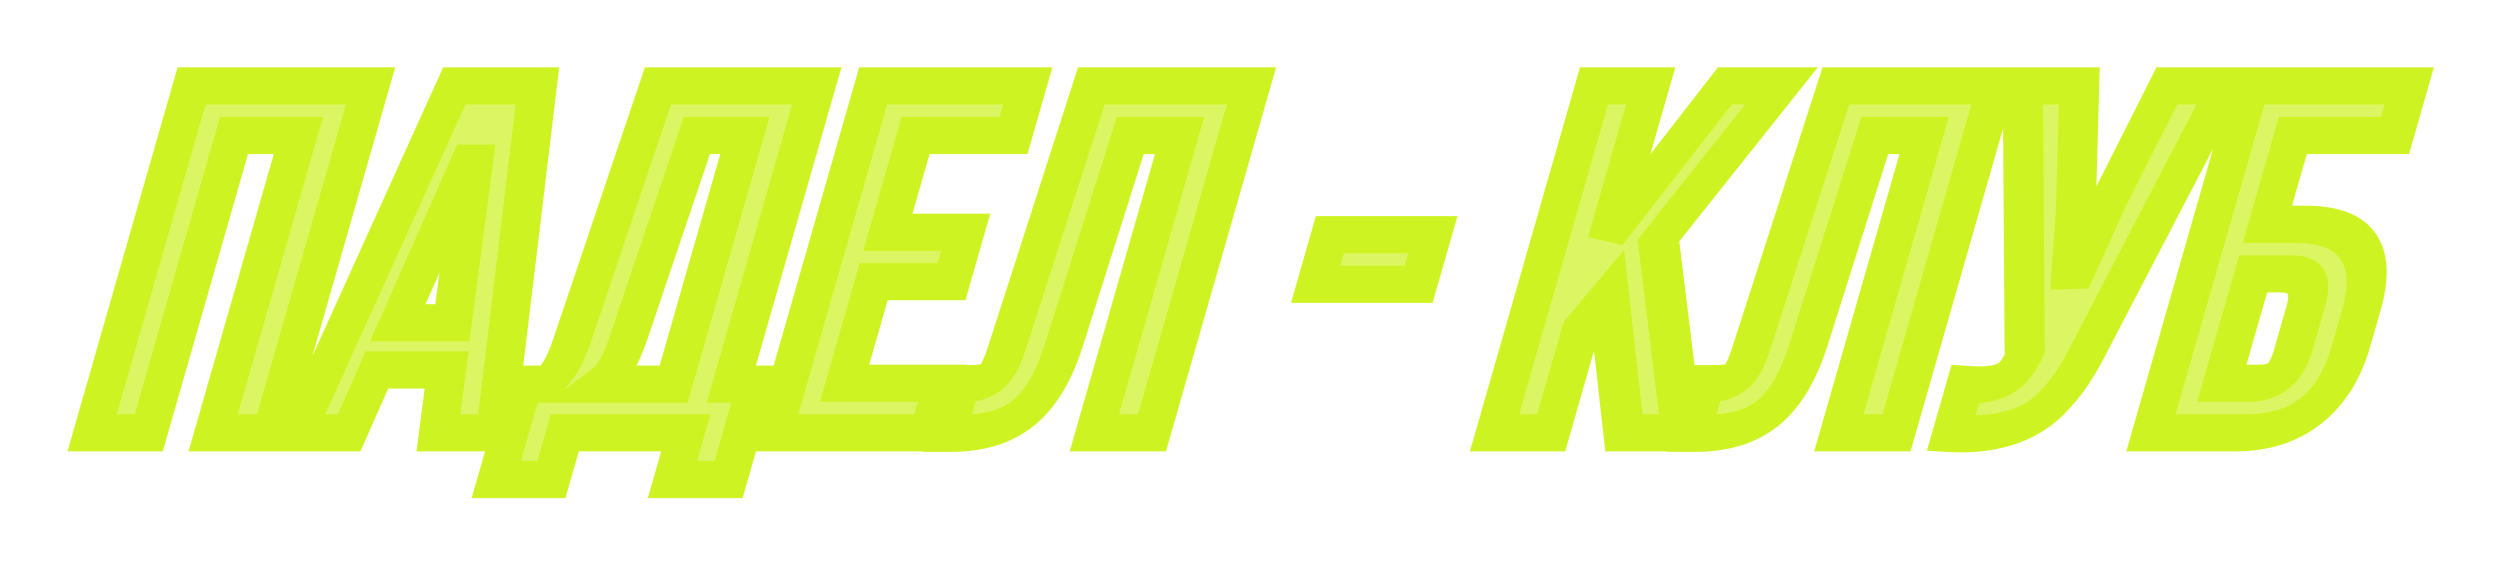 <?xml version="1.0" encoding="UTF-8"?> <svg xmlns="http://www.w3.org/2000/svg" width="776" height="175" viewBox="0 0 776 175" fill="none"><g filter="url(#filter0_d_72_2040)"><mask id="path-1-outside-1_72_2040" maskUnits="userSpaceOnUse" x="7.859" y="11.961" width="745.865" height="135.538" fill="black"><rect fill="white" x="7.859" y="11.961" width="745.865" height="135.538"></rect><path d="M20.591 126.351L51.471 18.66H107.018L76.138 126.351H58.17L84.635 34.055H64.635L38.17 126.351H20.591ZM84.263 126.351L133.034 18.66H158.815L145.826 126.351H128.091L130.643 106.826H109.003L100.357 126.351H84.263ZM115.468 92.182H132.421L139.596 37.735L115.468 92.182ZM146.045 140.845L154.529 111.257H161.404C163.365 109.504 164.959 107.577 166.187 105.474C167.43 103.321 168.603 100.593 169.706 97.288L196.237 18.66H245.534L218.982 111.257H226.639L218.154 140.845H200.732L204.888 126.351H167.31L163.154 140.845H146.045ZM178.045 111.257H201.092L223.229 34.055H208.307L187.058 96.988C185.716 100.943 184.352 103.972 182.968 106.075C181.598 108.127 179.957 109.855 178.045 111.257ZM232.154 126.351L263.034 18.66H311.003L306.588 34.055H276.198L267.584 64.095H291.725L287.332 79.415H263.191L254.147 110.956H284.537L280.123 126.351H232.154ZM286.017 126.502L290.432 111.106C292.619 111.106 294.341 111.006 295.596 110.806C296.851 110.606 298.055 110.13 299.208 109.379C300.375 108.578 301.349 107.452 302.13 106C302.911 104.548 303.713 102.57 304.535 100.067L330.768 18.66H380.456L349.576 126.351H331.685L358.151 34.055H342.838L322.215 99.166C319.089 108.979 314.917 115.988 309.701 120.193C304.537 124.399 297.554 126.502 288.752 126.502H286.017ZM400.376 80.241L404.79 64.846H436.744L432.329 80.241H400.376ZM455.904 126.351L486.784 18.66H504.362L490.903 65.597L527.409 18.66H544.987L506.774 66.648L514.107 126.351H496.06L491.247 83.47L482.957 93.308L473.482 126.351H455.904ZM517.111 126.502L521.525 111.106C523.713 111.106 525.434 111.006 526.69 110.806C527.945 110.606 529.149 110.13 530.302 109.379C531.469 108.578 532.443 107.452 533.224 106C534.005 104.548 534.806 102.57 535.628 100.067L561.862 18.66H611.55L580.67 126.351H562.779L589.244 34.055H573.932L553.309 99.166C550.182 108.979 546.011 115.988 540.795 120.193C535.631 124.399 528.647 126.502 519.845 126.502H517.111ZM619.909 18.66H637.409L636.388 55.458L634.622 80.692L645.955 55.609L664.596 18.66H682.956L641.108 98.94C639.045 103.046 637.051 106.55 635.124 109.454C633.212 112.308 631.019 114.961 628.545 117.415C626.085 119.818 623.411 121.695 620.523 123.047C617.636 124.399 614.276 125.4 610.443 126.051C606.677 126.652 602.415 126.802 597.658 126.502L601.986 111.407C606.692 111.707 610.441 111.257 613.233 110.055C616.026 108.853 618.292 106.4 620.031 102.695L620.467 101.719L619.909 18.66ZM659.654 126.351L690.534 18.66H739.831L735.416 34.055H703.698L695.795 61.616H706.029C714.779 61.616 720.74 63.894 723.913 68.45C727.1 72.956 727.452 79.54 724.968 88.201L721.652 99.766C719.168 108.428 715.034 115.037 709.248 119.593C703.477 124.098 696.216 126.351 687.466 126.351H659.654ZM681.647 110.956H691.881C694.85 110.956 697.312 110.18 699.267 108.628C701.223 107.076 702.724 104.473 703.772 100.818L707.692 87.15C708.74 83.495 708.731 80.892 707.666 79.34C706.6 77.788 704.583 77.012 701.614 77.012H691.38L681.647 110.956Z"></path></mask><path d="M20.591 126.351L51.471 18.66H107.018L76.138 126.351H58.17L84.635 34.055H64.635L38.17 126.351H20.591ZM84.263 126.351L133.034 18.66H158.815L145.826 126.351H128.091L130.643 106.826H109.003L100.357 126.351H84.263ZM115.468 92.182H132.421L139.596 37.735L115.468 92.182ZM146.045 140.845L154.529 111.257H161.404C163.365 109.504 164.959 107.577 166.187 105.474C167.43 103.321 168.603 100.593 169.706 97.288L196.237 18.66H245.534L218.982 111.257H226.639L218.154 140.845H200.732L204.888 126.351H167.31L163.154 140.845H146.045ZM178.045 111.257H201.092L223.229 34.055H208.307L187.058 96.988C185.716 100.943 184.352 103.972 182.968 106.075C181.598 108.127 179.957 109.855 178.045 111.257ZM232.154 126.351L263.034 18.66H311.003L306.588 34.055H276.198L267.584 64.095H291.725L287.332 79.415H263.191L254.147 110.956H284.537L280.123 126.351H232.154ZM286.017 126.502L290.432 111.106C292.619 111.106 294.341 111.006 295.596 110.806C296.851 110.606 298.055 110.13 299.208 109.379C300.375 108.578 301.349 107.452 302.13 106C302.911 104.548 303.713 102.57 304.535 100.067L330.768 18.66H380.456L349.576 126.351H331.685L358.151 34.055H342.838L322.215 99.166C319.089 108.979 314.917 115.988 309.701 120.193C304.537 124.399 297.554 126.502 288.752 126.502H286.017ZM400.376 80.241L404.79 64.846H436.744L432.329 80.241H400.376ZM455.904 126.351L486.784 18.66H504.362L490.903 65.597L527.409 18.66H544.987L506.774 66.648L514.107 126.351H496.06L491.247 83.47L482.957 93.308L473.482 126.351H455.904ZM517.111 126.502L521.525 111.106C523.713 111.106 525.434 111.006 526.69 110.806C527.945 110.606 529.149 110.13 530.302 109.379C531.469 108.578 532.443 107.452 533.224 106C534.005 104.548 534.806 102.57 535.628 100.067L561.862 18.66H611.55L580.67 126.351H562.779L589.244 34.055H573.932L553.309 99.166C550.182 108.979 546.011 115.988 540.795 120.193C535.631 124.399 528.647 126.502 519.845 126.502H517.111ZM619.909 18.66H637.409L636.388 55.458L634.622 80.692L645.955 55.609L664.596 18.66H682.956L641.108 98.94C639.045 103.046 637.051 106.55 635.124 109.454C633.212 112.308 631.019 114.961 628.545 117.415C626.085 119.818 623.411 121.695 620.523 123.047C617.636 124.399 614.276 125.4 610.443 126.051C606.677 126.652 602.415 126.802 597.658 126.502L601.986 111.407C606.692 111.707 610.441 111.257 613.233 110.055C616.026 108.853 618.292 106.4 620.031 102.695L620.467 101.719L619.909 18.66ZM659.654 126.351L690.534 18.66H739.831L735.416 34.055H703.698L695.795 61.616H706.029C714.779 61.616 720.74 63.894 723.913 68.45C727.1 72.956 727.452 79.54 724.968 88.201L721.652 99.766C719.168 108.428 715.034 115.037 709.248 119.593C703.477 124.098 696.216 126.351 687.466 126.351H659.654ZM681.647 110.956H691.881C694.85 110.956 697.312 110.18 699.267 108.628C701.223 107.076 702.724 104.473 703.772 100.818L707.692 87.15C708.74 83.495 708.731 80.892 707.666 79.34C706.6 77.788 704.583 77.012 701.614 77.012H691.38L681.647 110.956Z" fill="#CEF322" fill-opacity="0.7" shape-rendering="crispEdges"></path><path d="M20.591 126.351H14.591L12.938 132.119H18.938L20.591 126.351ZM51.471 18.66L53.125 12.893H47.125L45.471 18.66H51.471ZM107.018 18.66H113.018L114.672 12.893H108.672L107.018 18.66ZM76.138 126.351L74.484 132.119H80.484L82.138 126.351H76.138ZM58.17 126.351H52.17L50.516 132.119H56.516L58.17 126.351ZM84.635 34.055H90.635L92.289 28.288H86.289L84.635 34.055ZM64.635 34.055L66.289 28.288H60.289L58.635 34.055H64.635ZM38.17 126.351L36.516 132.119H42.516L44.17 126.351H38.17ZM20.591 126.351H26.591L57.471 18.66H51.471H45.471L14.591 126.351H20.591ZM51.471 18.66L49.818 24.428H105.365L107.018 18.66L108.672 12.893H53.125L51.471 18.66ZM107.018 18.66H101.018L70.138 126.351H76.138H82.138L113.018 18.66H107.018ZM76.138 126.351L77.792 120.584H59.823L58.17 126.351L56.516 132.119H74.484L76.138 126.351ZM58.17 126.351H64.17L90.635 34.055H84.635H78.635L52.17 126.351H58.17ZM84.635 34.055L86.289 28.288H66.289L64.635 34.055L62.981 39.823H82.981L84.635 34.055ZM64.635 34.055H58.635L32.17 126.351H38.17H44.17L70.635 34.055H64.635ZM38.17 126.351L39.823 120.584H22.245L20.591 126.351L18.938 132.119H36.516L38.17 126.351ZM84.263 126.351L78.599 125.442L75.575 132.119H82.609L84.263 126.351ZM133.034 18.66L134.688 12.893H129.57L127.37 17.75L133.034 18.66ZM158.815 18.66L165.001 17.75L165.587 12.893H160.469L158.815 18.66ZM145.826 126.351L144.172 132.119H151.206L152.012 125.442L145.826 126.351ZM128.091 126.351L121.913 127.207L121.271 132.119H126.438L128.091 126.351ZM130.643 106.826L136.822 105.97L137.464 101.058H132.297L130.643 106.826ZM109.003 106.826L110.657 101.058H105.49L103.315 105.97L109.003 106.826ZM100.357 126.351L98.703 132.119H103.87L106.045 127.207L100.357 126.351ZM115.468 92.182L109.78 91.324L106.844 97.949H113.814L115.468 92.182ZM132.421 92.182L130.767 97.949H137.727L138.599 91.332L132.421 92.182ZM139.596 37.735L145.774 36.885L133.908 36.878L139.596 37.735ZM84.263 126.351L89.927 127.261L138.698 19.57L133.034 18.66L127.37 17.75L78.599 125.442L84.263 126.351ZM133.034 18.66L131.38 24.428H157.161L158.815 18.66L160.469 12.893H134.688L133.034 18.66ZM158.815 18.66L152.63 19.57L139.64 127.261L145.826 126.351L152.012 125.442L165.001 17.75L158.815 18.66ZM145.826 126.351L147.48 120.584H129.745L128.091 126.351L126.438 132.119H144.172L145.826 126.351ZM128.091 126.351L134.27 125.496L136.822 105.97L130.643 106.826L124.465 107.681L121.913 127.207L128.091 126.351ZM130.643 106.826L132.297 101.058H110.657L109.003 106.826L107.349 112.593H128.99L130.643 106.826ZM109.003 106.826L103.315 105.97L94.669 125.496L100.357 126.351L106.045 127.207L114.691 107.681L109.003 106.826ZM100.357 126.351L102.011 120.584H85.917L84.263 126.351L82.609 132.119H98.703L100.357 126.351ZM115.468 92.182L113.814 97.949H130.767L132.421 92.182L134.075 86.414H117.121L115.468 92.182ZM132.421 92.182L138.599 91.332L145.774 36.885L139.596 37.735L133.417 38.585L126.243 93.031L132.421 92.182ZM139.596 37.735L133.908 36.878L109.78 91.324L115.468 92.182L121.155 93.039L145.283 38.593L139.596 37.735ZM146.045 140.845H140.045L138.391 146.613H144.391L146.045 140.845ZM154.529 111.257L156.183 105.489H150.183L148.529 111.257H154.529ZM161.404 111.257L159.75 117.024H162.634L165.056 114.86L161.404 111.257ZM166.187 105.474L171.502 107.058L171.512 107.041L171.522 107.024L166.187 105.474ZM169.706 97.288L163.794 97.008L163.791 97.017L163.788 97.026L169.706 97.288ZM196.237 18.66L197.891 12.893H192.176L190.325 18.379L196.237 18.66ZM245.534 18.66H251.534L253.188 12.893H247.188L245.534 18.66ZM218.982 111.257H212.982L211.329 117.024H217.329L218.982 111.257ZM226.639 111.257H232.639L234.292 105.489H228.292L226.639 111.257ZM218.154 140.845L216.5 146.613H222.5L224.154 140.845H218.154ZM200.732 140.845H194.732L193.078 146.613H199.078L200.732 140.845ZM204.888 126.351H210.888L212.542 120.584H206.542L204.888 126.351ZM167.31 126.351L168.964 120.584H162.964L161.31 126.351H167.31ZM163.154 140.845L161.5 146.613H167.5L169.154 140.845H163.154ZM178.045 111.257L175.067 107.107L161.539 117.024H176.391L178.045 111.257ZM201.092 111.257L199.438 117.024H205.438L207.092 111.257H201.092ZM223.229 34.055H229.229L230.883 28.288H224.883L223.229 34.055ZM208.307 34.055L209.961 28.288H204.247L202.395 33.773L208.307 34.055ZM187.058 96.988L192.967 97.279L192.97 97.27L187.058 96.988ZM182.968 106.075L188.035 108.056L188.049 108.036L188.062 108.015L182.968 106.075ZM146.045 140.845H152.045L160.529 111.257H154.529H148.529L140.045 140.845H146.045ZM154.529 111.257L152.875 117.024H159.75L161.404 111.257L163.058 105.489H156.183L154.529 111.257ZM161.404 111.257L165.056 114.86C167.667 112.526 169.833 109.916 171.502 107.058L166.187 105.474L160.873 103.89C160.085 105.238 159.063 106.482 157.752 107.654L161.404 111.257ZM166.187 105.474L171.522 107.024C173.092 104.303 174.438 101.104 175.625 97.55L169.706 97.288L163.788 97.026C162.767 100.082 161.767 102.339 160.853 103.924L166.187 105.474ZM169.706 97.288L175.619 97.569L202.15 18.941L196.237 18.66L190.325 18.379L163.794 97.008L169.706 97.288ZM196.237 18.66L194.583 24.428H243.88L245.534 18.66L247.188 12.893H197.891L196.237 18.66ZM245.534 18.66H239.534L212.982 111.257H218.982H224.982L251.534 18.66H245.534ZM218.982 111.257L217.329 117.024H224.985L226.639 111.257L228.292 105.489H220.636L218.982 111.257ZM226.639 111.257H220.639L212.154 140.845H218.154H224.154L232.639 111.257H226.639ZM218.154 140.845L219.808 135.078H202.386L200.732 140.845L199.078 146.613H216.5L218.154 140.845ZM200.732 140.845H206.732L210.888 126.351H204.888H198.888L194.732 140.845H200.732ZM204.888 126.351L206.542 120.584H168.964L167.31 126.351L165.656 132.119H203.235L204.888 126.351ZM167.31 126.351H161.31L157.154 140.845H163.154H169.154L173.31 126.351H167.31ZM163.154 140.845L164.808 135.078H147.699L146.045 140.845L144.391 146.613H161.5L163.154 140.845ZM178.045 111.257L176.391 117.024H199.438L201.092 111.257L202.746 105.489H179.699L178.045 111.257ZM201.092 111.257H207.092L229.229 34.055H223.229H217.229L195.092 111.257H201.092ZM223.229 34.055L224.883 28.288H209.961L208.307 34.055L206.653 39.823H221.575L223.229 34.055ZM208.307 34.055L202.395 33.773L181.146 96.706L187.058 96.988L192.97 97.27L214.219 34.337L208.307 34.055ZM187.058 96.988L181.15 96.696C179.875 100.452 178.739 102.821 177.874 104.135L182.968 106.075L188.062 108.015C189.966 105.123 191.557 101.434 192.967 97.279L187.058 96.988ZM182.968 106.075L177.902 104.093C177.033 105.395 176.085 106.361 175.067 107.107L178.045 111.257L181.023 115.406C183.83 113.348 186.164 110.86 188.035 108.056L182.968 106.075ZM232.154 126.351H226.154L224.5 132.119H230.5L232.154 126.351ZM263.034 18.66L264.688 12.893H258.688L257.034 18.66H263.034ZM311.003 18.66H317.003L318.657 12.893H312.657L311.003 18.66ZM306.588 34.055L304.934 39.823H310.934L312.588 34.055H306.588ZM276.198 34.055L277.851 28.288H271.851L270.198 34.055H276.198ZM267.584 64.095H261.584L259.93 69.862H265.93L267.584 64.095ZM291.725 64.095H297.725L299.378 58.327H293.378L291.725 64.095ZM287.332 79.415L285.678 85.182H291.678L293.332 79.415H287.332ZM263.191 79.415L264.845 73.647H258.845L257.191 79.415H263.191ZM254.147 110.956H248.147L246.493 116.724H252.493L254.147 110.956ZM284.537 110.956H290.537L292.191 105.189H286.191L284.537 110.956ZM280.123 126.351L278.469 132.119H284.469L286.123 126.351H280.123ZM232.154 126.351H238.154L269.034 18.66H263.034H257.034L226.154 126.351H232.154ZM263.034 18.66L261.38 24.428H309.349L311.003 18.66L312.657 12.893H264.688L263.034 18.66ZM311.003 18.66H305.003L300.588 34.055H306.588H312.588L317.003 18.66H311.003ZM306.588 34.055L308.242 28.288H277.851L276.198 34.055L274.544 39.823H304.934L306.588 34.055ZM276.198 34.055H270.198L261.584 64.095H267.584H273.584L282.198 34.055H276.198ZM267.584 64.095L265.93 69.862H290.071L291.725 64.095L293.378 58.327H269.238L267.584 64.095ZM291.725 64.095H285.725L281.332 79.415H287.332H293.332L297.725 64.095H291.725ZM287.332 79.415L288.985 73.647H264.845L263.191 79.415L261.537 85.182H285.678L287.332 79.415ZM263.191 79.415H257.191L248.147 110.956H254.147H260.147L269.191 79.415H263.191ZM254.147 110.956L252.493 116.724H282.883L284.537 110.956L286.191 105.189H255.8L254.147 110.956ZM284.537 110.956H278.537L274.123 126.351H280.123H286.123L290.537 110.956H284.537ZM280.123 126.351L281.777 120.584H233.808L232.154 126.351L230.5 132.119H278.469L280.123 126.351ZM286.017 126.502H280.017L278.363 132.269H284.363L286.017 126.502ZM290.432 111.106L292.085 105.339H286.085L284.432 111.106H290.432ZM299.208 109.379L301.779 113.81L301.869 113.751L301.958 113.69L299.208 109.379ZM302.13 106L296.686 104.646L302.13 106ZM304.535 100.067L310.464 100.297L310.469 100.281L310.475 100.264L304.535 100.067ZM330.768 18.66L332.422 12.893H326.623L324.828 18.463L330.768 18.66ZM380.456 18.66H386.456L388.11 12.893H382.11L380.456 18.66ZM349.576 126.351L347.922 132.119H353.922L355.576 126.351H349.576ZM331.685 126.351H325.685L324.031 132.119H330.031L331.685 126.351ZM358.151 34.055H364.151L365.805 28.288H359.805L358.151 34.055ZM342.838 34.055L344.492 28.288H338.663L336.888 33.889L342.838 34.055ZM322.215 99.166L328.162 99.342L328.165 99.332L322.215 99.166ZM309.701 120.193L306.396 116.296L306.378 116.31L306.361 116.324L309.701 120.193ZM286.017 126.502H292.017L296.432 111.106H290.432H284.432L280.017 126.502H286.017ZM290.432 111.106L288.778 116.874C291.084 116.874 293.208 116.773 294.995 116.488L295.596 110.806L296.197 105.124C295.473 105.239 294.154 105.339 292.085 105.339L290.432 111.106ZM295.596 110.806L294.995 116.488C297.339 116.114 299.637 115.205 301.779 113.81L299.208 109.379L296.638 104.948C296.474 105.055 296.363 105.097 296.197 105.124L295.596 110.806ZM299.208 109.379L301.958 113.69C304.511 111.938 306.327 109.673 307.575 107.353L302.13 106L296.686 104.646C296.525 104.945 296.409 105.09 296.372 105.132C296.342 105.167 296.371 105.128 296.458 105.068L299.208 109.379ZM302.13 106L307.575 107.353C308.642 105.369 309.589 102.962 310.464 100.297L304.535 100.067L298.606 99.836C297.837 102.178 297.181 103.727 296.686 104.646L302.13 106ZM304.535 100.067L310.475 100.264L336.708 18.857L330.768 18.66L324.828 18.463L298.595 99.87L304.535 100.067ZM330.768 18.66L329.115 24.428H378.802L380.456 18.66L382.11 12.893H332.422L330.768 18.66ZM380.456 18.66H374.456L343.576 126.351H349.576H355.576L386.456 18.66H380.456ZM349.576 126.351L351.23 120.584H333.339L331.685 126.351L330.031 132.119H347.922L349.576 126.351ZM331.685 126.351H337.685L364.151 34.055H358.151H352.151L325.685 126.351H331.685ZM358.151 34.055L359.805 28.288H344.492L342.838 34.055L341.184 39.823H356.497L358.151 34.055ZM342.838 34.055L336.888 33.889L316.265 98.999L322.215 99.166L328.165 99.332L348.788 34.221L342.838 34.055ZM322.215 99.166L316.268 98.989C313.293 108.33 309.711 113.623 306.396 116.296L309.701 120.193L313.006 124.091C320.124 118.352 324.885 109.627 328.162 99.342L322.215 99.166ZM309.701 120.193L306.361 116.324C303.284 118.83 298.351 120.734 290.405 120.734L288.752 126.502L287.098 132.269C296.756 132.269 305.79 129.968 313.041 124.063L309.701 120.193ZM288.752 126.502L290.405 120.734H287.671L286.017 126.502L284.363 132.269H287.098L288.752 126.502ZM400.376 80.241H394.376L392.722 86.008H398.722L400.376 80.241ZM404.79 64.846L406.444 59.078H400.444L398.79 64.846H404.79ZM436.744 64.846H442.744L444.397 59.078H438.397L436.744 64.846ZM432.329 80.241L430.675 86.008H436.675L438.329 80.241H432.329ZM400.376 80.241H406.376L410.79 64.846H404.79H398.79L394.376 80.241H400.376ZM404.79 64.846L403.137 70.613H435.09L436.744 64.846L438.397 59.078H406.444L404.79 64.846ZM436.744 64.846H430.744L426.329 80.241H432.329H438.329L442.744 64.846H436.744ZM432.329 80.241L433.983 74.473H402.03L400.376 80.241L398.722 86.008H430.675L432.329 80.241ZM455.904 126.351H449.904L448.25 132.119H454.25L455.904 126.351ZM486.784 18.66L488.438 12.893H482.438L480.784 18.66H486.784ZM504.362 18.66H510.362L512.016 12.893H506.016L504.362 18.66ZM490.903 65.597H484.903L495.623 68.058L490.903 65.597ZM527.409 18.66L529.063 12.893H525.26L522.689 16.198L527.409 18.66ZM544.987 18.66L549.648 21.197L556.261 12.893H546.641L544.987 18.66ZM506.774 66.648L502.113 64.111L500.294 66.395L500.585 68.761L506.774 66.648ZM514.107 126.351L512.453 132.119H521.264L520.296 124.239L514.107 126.351ZM496.06 126.351L489.866 128.417L490.281 132.119H494.406L496.06 126.351ZM491.247 83.47L497.441 81.405L496.118 69.616L486.734 80.752L491.247 83.47ZM482.957 93.308L478.445 90.59L477.371 91.864L476.957 93.308H482.957ZM473.482 126.351L471.828 132.119H477.828L479.482 126.351H473.482ZM455.904 126.351H461.904L492.784 18.66H486.784H480.784L449.904 126.351H455.904ZM486.784 18.66L485.13 24.428H502.708L504.362 18.66L506.016 12.893H488.438L486.784 18.66ZM504.362 18.66H498.362L484.903 65.597H490.903H496.903L510.362 18.66H504.362ZM490.903 65.597L495.623 68.058L532.129 21.122L527.409 18.66L522.689 16.198L486.183 63.135L490.903 65.597ZM527.409 18.66L525.755 24.428H543.333L544.987 18.66L546.641 12.893H529.063L527.409 18.66ZM544.987 18.66L540.326 16.123L502.113 64.111L506.774 66.648L511.434 69.185L549.648 21.197L544.987 18.66ZM506.774 66.648L500.585 68.761L507.918 128.464L514.107 126.351L520.296 124.239L512.962 64.535L506.774 66.648ZM514.107 126.351L515.761 120.584H497.714L496.06 126.351L494.406 132.119H512.453L514.107 126.351ZM496.06 126.351L502.255 124.286L497.441 81.405L491.247 83.47L485.053 85.535L489.866 128.417L496.06 126.351ZM491.247 83.47L486.734 80.752L478.445 90.59L482.957 93.308L487.47 96.026L495.759 86.188L491.247 83.47ZM482.957 93.308H476.957L467.482 126.351H473.482H479.482L488.957 93.308H482.957ZM473.482 126.351L475.136 120.584H457.558L455.904 126.351L454.25 132.119H471.828L473.482 126.351ZM517.111 126.502H511.111L509.457 132.269H515.457L517.111 126.502ZM521.525 111.106L523.179 105.339H517.179L515.525 111.106H521.525ZM530.302 109.379L532.873 113.81L532.963 113.751L533.052 113.69L530.302 109.379ZM533.224 106L527.78 104.646L533.224 106ZM535.628 100.067L541.558 100.297L541.563 100.281L541.569 100.264L535.628 100.067ZM561.862 18.66L563.516 12.893H557.717L555.922 18.463L561.862 18.66ZM611.55 18.66H617.55L619.203 12.893H613.203L611.55 18.66ZM580.67 126.351L579.016 132.119H585.016L586.67 126.351H580.67ZM562.779 126.351H556.779L555.125 132.119H561.125L562.779 126.351ZM589.244 34.055H595.244L596.898 28.288H590.898L589.244 34.055ZM573.932 34.055L575.586 28.288H569.756L567.982 33.889L573.932 34.055ZM553.309 99.166L559.255 99.342L559.259 99.332L553.309 99.166ZM540.795 120.193L537.489 116.296L537.472 116.31L537.455 116.324L540.795 120.193ZM517.111 126.502H523.111L527.525 111.106H521.525H515.525L511.111 126.502H517.111ZM521.525 111.106L519.872 116.874C522.178 116.874 524.302 116.773 526.088 116.488L526.69 110.806L527.291 105.124C526.566 105.239 525.248 105.339 523.179 105.339L521.525 111.106ZM526.69 110.806L526.088 116.488C528.433 116.114 530.731 115.205 532.873 113.81L530.302 109.379L527.731 104.948C527.568 105.055 527.457 105.097 527.291 105.124L526.69 110.806ZM530.302 109.379L533.052 113.69C535.605 111.938 537.421 109.673 538.669 107.353L533.224 106L527.78 104.646C527.619 104.945 527.503 105.09 527.466 105.132C527.436 105.167 527.465 105.128 527.552 105.068L530.302 109.379ZM533.224 106L538.669 107.353C539.736 105.369 540.683 102.962 541.558 100.297L535.628 100.067L529.699 99.836C528.93 102.178 528.274 103.727 527.78 104.646L533.224 106ZM535.628 100.067L541.569 100.264L567.802 18.857L561.862 18.66L555.922 18.463L529.688 99.87L535.628 100.067ZM561.862 18.66L560.208 24.428H609.896L611.55 18.66L613.203 12.893H563.516L561.862 18.66ZM611.55 18.66H605.55L574.67 126.351H580.67H586.67L617.55 18.66H611.55ZM580.67 126.351L582.323 120.584H564.433L562.779 126.351L561.125 132.119H579.016L580.67 126.351ZM562.779 126.351H568.779L595.244 34.055H589.244H583.244L556.779 126.351H562.779ZM589.244 34.055L590.898 28.288H575.586L573.932 34.055L572.278 39.823H587.591L589.244 34.055ZM573.932 34.055L567.982 33.889L547.359 98.999L553.309 99.166L559.259 99.332L579.882 34.221L573.932 34.055ZM553.309 99.166L547.362 98.989C544.386 108.33 540.804 113.623 537.489 116.296L540.795 120.193L544.1 124.091C551.218 118.352 555.979 109.627 559.255 99.342L553.309 99.166ZM540.795 120.193L537.455 116.324C534.378 118.83 529.445 120.734 521.499 120.734L519.845 126.502L518.191 132.269C527.85 132.269 536.883 129.968 544.134 124.063L540.795 120.193ZM519.845 126.502L521.499 120.734H518.765L517.111 126.502L515.457 132.269H518.191L519.845 126.502ZM619.909 18.66L621.563 12.893H613.636L613.685 20.226L619.909 18.66ZM637.409 18.66L643.631 17.267L643.752 12.893H639.063L637.409 18.66ZM636.388 55.458L642.6 54.282L642.607 54.173L642.61 54.065L636.388 55.458ZM634.622 80.692L628.411 81.868L640.288 81.595L634.622 80.692ZM645.955 55.609L640.421 54.427L640.351 54.565L640.288 54.705L645.955 55.609ZM664.596 18.66L666.25 12.893H661.376L659.063 17.478L664.596 18.66ZM682.956 18.66L688.445 19.928L692.113 12.893H684.61L682.956 18.66ZM641.108 98.94L635.618 97.672L635.593 97.721L635.568 97.77L641.108 98.94ZM635.124 109.454L640.183 111.448L640.193 111.433L640.203 111.418L635.124 109.454ZM628.545 117.415L632.485 120.748L632.508 120.726L632.531 120.703L628.545 117.415ZM610.443 126.051L609.842 131.733L609.877 131.728L609.913 131.722L610.443 126.051ZM597.658 126.502H591.658L590.107 131.909L595.621 132.257L597.658 126.502ZM601.986 111.407L604.027 105.651L597.751 105.251L595.986 111.407H601.986ZM620.031 102.695L625.654 103.693L625.683 103.633L625.71 103.572L620.031 102.695ZM620.467 101.719L626.146 102.596L626.699 101.358L626.691 100.153L620.467 101.719ZM619.909 18.66L618.255 24.428H635.755L637.409 18.66L639.063 12.893H621.563L619.909 18.66ZM637.409 18.66L631.187 20.053L630.167 56.852L636.388 55.458L642.61 54.065L643.631 17.267L637.409 18.66ZM636.388 55.458L630.177 56.635L628.411 81.868L634.622 80.692L640.833 79.515L642.6 54.282L636.388 55.458ZM634.622 80.692L640.288 81.595L651.621 56.513L645.955 55.609L640.288 54.705L628.955 79.788L634.622 80.692ZM645.955 55.609L651.489 56.79L670.13 19.842L664.596 18.66L659.063 17.478L640.421 54.427L645.955 55.609ZM664.596 18.66L662.943 24.428H681.302L682.956 18.66L684.61 12.893H666.25L664.596 18.66ZM682.956 18.66L677.466 17.392L635.618 97.672L641.108 98.94L646.597 100.209L688.445 19.928L682.956 18.66ZM641.108 98.94L635.568 97.77C633.597 101.694 631.752 104.918 630.046 107.491L635.124 109.454L640.203 111.418C642.349 108.183 644.493 104.398 646.647 100.111L641.108 98.94ZM635.124 109.454L630.066 107.46C628.455 109.865 626.62 112.082 624.558 114.127L628.545 117.415L632.531 120.703C635.418 117.841 637.969 114.751 640.183 111.448L635.124 109.454ZM628.545 117.415L624.604 114.081C622.808 115.836 620.957 117.115 619.023 118.02L620.523 123.047L622.024 128.074C625.865 126.276 629.362 123.8 632.485 120.748L628.545 117.415ZM620.523 123.047L619.023 118.02C616.961 118.986 614.314 119.813 610.974 120.38L610.443 126.051L609.913 131.722C614.238 130.987 618.311 129.812 622.024 128.074L620.523 123.047ZM610.443 126.051L611.045 120.369C607.898 120.871 604.13 121.026 599.694 120.746L597.658 126.502L595.621 132.257C600.701 132.578 605.456 132.433 609.842 131.733L610.443 126.051ZM597.658 126.502H603.658L607.986 111.407H601.986H595.986L591.658 126.502H597.658ZM601.986 111.407L599.945 117.162C605.021 117.486 610.054 117.1 614.489 115.192L613.233 110.055L611.977 104.918C610.827 105.413 608.363 105.928 604.027 105.651L601.986 111.407ZM613.233 110.055L614.489 115.192C619.914 112.857 623.453 108.382 625.654 103.693L620.031 102.695L614.408 101.697C613.13 104.418 612.137 104.85 611.977 104.918L613.233 110.055ZM620.031 102.695L625.71 103.572L626.146 102.596L620.467 101.719L614.788 100.842L614.352 101.818L620.031 102.695ZM620.467 101.719L626.691 100.153L626.133 17.094L619.909 18.66L613.685 20.226L614.244 103.285L620.467 101.719ZM659.654 126.351H653.654L652 132.119H658L659.654 126.351ZM690.534 18.66L692.188 12.893H686.188L684.534 18.66H690.534ZM739.831 18.66H745.831L747.485 12.893H741.485L739.831 18.66ZM735.416 34.055L733.763 39.823H739.763L741.416 34.055H735.416ZM703.698 34.055L705.351 28.288H699.351L697.698 34.055H703.698ZM695.795 61.616H689.795L688.141 67.384H694.141L695.795 61.616ZM723.913 68.45L718.416 72.412L718.424 72.424L718.433 72.435L723.913 68.45ZM709.248 119.593L712.444 123.577L712.458 123.566L712.473 123.554L709.248 119.593ZM681.647 110.956H675.647L673.993 116.724H679.993L681.647 110.956ZM699.267 108.628L696.015 104.688L699.267 108.628ZM707.666 79.34L702.154 83.28L707.666 79.34ZM691.38 77.012L693.034 71.244H687.034L685.38 77.012H691.38ZM659.654 126.351H665.654L696.534 18.66H690.534H684.534L653.654 126.351H659.654ZM690.534 18.66L688.88 24.428H738.177L739.831 18.66L741.485 12.893H692.188L690.534 18.66ZM739.831 18.66H733.831L729.416 34.055H735.416H741.416L745.831 18.66H739.831ZM735.416 34.055L737.07 28.288H705.351L703.698 34.055L702.044 39.823H733.763L735.416 34.055ZM703.698 34.055H697.698L689.795 61.616H695.795H701.795L709.698 34.055H703.698ZM695.795 61.616L694.141 67.384H704.375L706.029 61.616L707.683 55.849H697.448L695.795 61.616ZM706.029 61.616L704.375 67.384C712.062 67.384 716.293 69.363 718.416 72.412L723.913 68.45L729.41 64.489C725.188 58.426 717.496 55.849 707.683 55.849L706.029 61.616ZM723.913 68.45L718.433 72.435C720.607 75.509 721.194 80.44 718.968 88.201H724.968H730.968C733.71 78.64 733.594 70.404 729.394 64.466L723.913 68.45ZM724.968 88.201H718.968L715.652 99.766H721.652H727.652L730.968 88.201H724.968ZM721.652 99.766H715.652C713.428 107.523 710.002 112.498 706.023 115.631L709.248 119.593L712.473 123.554C720.065 117.575 724.909 109.333 727.652 99.766H721.652ZM709.248 119.593L706.053 115.608C702.195 118.62 696.825 120.584 689.12 120.584L687.466 126.351L685.813 132.119C695.608 132.119 704.759 129.577 712.444 123.577L709.248 119.593ZM687.466 126.351L689.12 120.584H661.308L659.654 126.351L658 132.119H685.813L687.466 126.351ZM681.647 110.956L679.993 116.724H690.227L691.881 110.956L693.535 105.189H683.3L681.647 110.956ZM691.881 110.956L690.227 116.724C694.264 116.724 698.642 115.646 702.519 112.568L699.267 108.628L696.015 104.688C695.982 104.715 695.436 105.189 693.535 105.189L691.881 110.956ZM699.267 108.628L702.519 112.568C706.507 109.403 708.584 104.963 709.772 100.818H703.772H697.772C697.35 102.293 696.903 103.307 696.525 103.962C696.153 104.607 695.939 104.748 696.015 104.688L699.267 108.628ZM703.772 100.818H709.772L713.692 87.15H707.692H701.692L697.772 100.818H703.772ZM707.692 87.15H713.692C714.88 83.004 715.35 78.565 713.177 75.4L707.666 79.34L702.154 83.28C702.113 83.219 702.245 83.361 702.247 84.005C702.25 84.661 702.115 85.675 701.692 87.15H707.692ZM707.666 79.34L713.177 75.4C711.065 72.322 707.305 71.244 703.268 71.244L701.614 77.012L699.961 82.779C701.861 82.779 702.136 83.253 702.154 83.28L707.666 79.34ZM701.614 77.012L703.268 71.244H693.034L691.38 77.012L689.726 82.779H699.961L701.614 77.012ZM691.38 77.012H685.38L675.647 110.956H681.647H687.647L697.38 77.012H691.38Z" fill="#CEF322" mask="url(#path-1-outside-1_72_2040)"></path></g><defs><filter id="filter0_d_72_2040" x="0.938" y="0.892" width="774.547" height="173.721" filterUnits="userSpaceOnUse" color-interpolation-filters="sRGB"><feFlood flood-opacity="0" result="BackgroundImageFix"></feFlood><feColorMatrix in="SourceAlpha" type="matrix" values="0 0 0 0 0 0 0 0 0 0 0 0 0 0 0 0 0 0 127 0" result="hardAlpha"></feColorMatrix><feOffset dx="8" dy="8"></feOffset><feGaussianBlur stdDeviation="10"></feGaussianBlur><feComposite in2="hardAlpha" operator="out"></feComposite><feColorMatrix type="matrix" values="0 0 0 0 0.046 0 0 0 0 0.172 0 0 0 0 0.362 0 0 0 0.4 0"></feColorMatrix><feBlend mode="normal" in2="BackgroundImageFix" result="effect1_dropShadow_72_2040"></feBlend><feBlend mode="normal" in="SourceGraphic" in2="effect1_dropShadow_72_2040" result="shape"></feBlend></filter></defs></svg> 